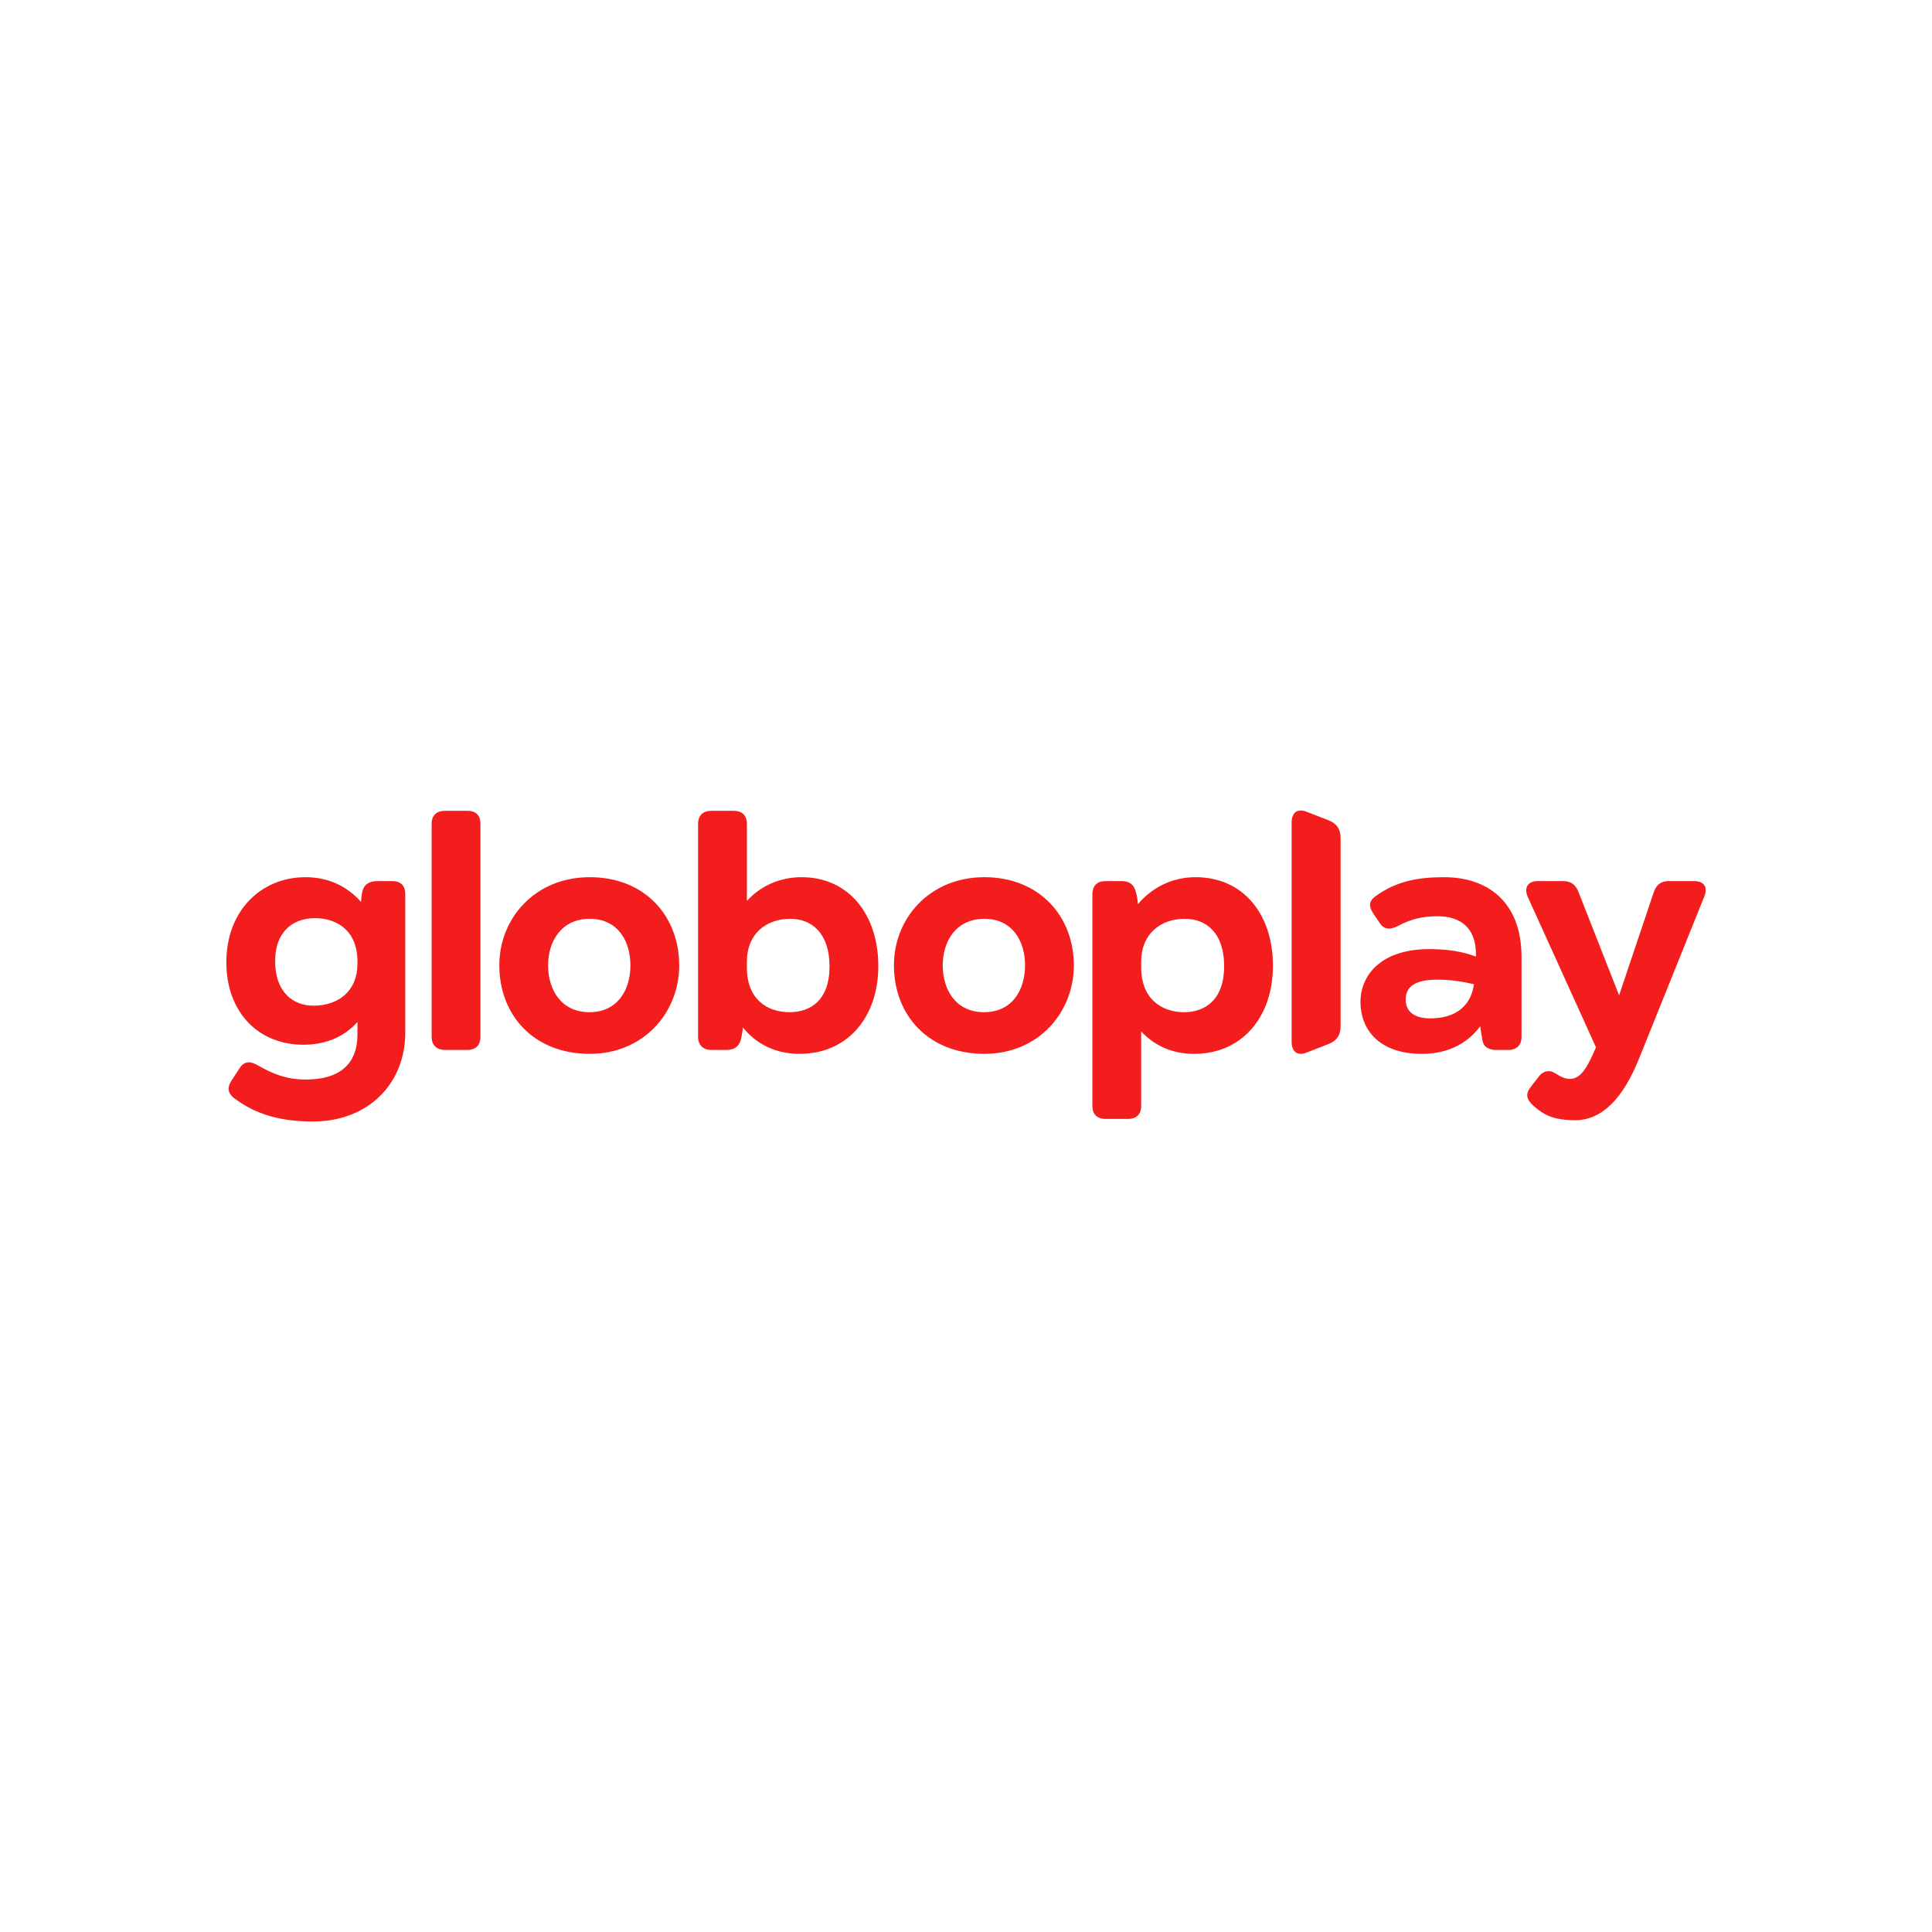 <svg xmlns:dc="http://purl.org/dc/elements/1.1/" xmlns:cc="http://creativecommons.org/ns#" xmlns:rdf="http://www.w3.org/1999/02/22-rdf-syntax-ns#" xmlns:svg="http://www.w3.org/2000/svg" xmlns="http://www.w3.org/2000/svg" xmlns:sodipodi="http://sodipodi.sourceforge.net/DTD/sodipodi-0.dtd" xmlns:inkscape="http://www.inkscape.org/namespaces/inkscape" class="product-logo-icon" width="4096" height="4096" viewBox="-366.7 125.1 4096 4096" style="fill:#ffffff" id="svg4" sodipodi:docname="globoplay-logo.svg" inkscape:version="0.92.2 (5c3e80d, 2017-08-06)"><defs id="defs8"></defs><path d="m 2972.805,2500.017 c 56.567,0 101.438,-45.51 135.895,-131.748 l 137.942,-342.766 c 2.074,-5.506 2.777,-8.968 2.777,-13.793 0,-11.715 -8.976,-18.617 -24.842,-18.617 h -53.124 c -15.866,0 -26.197,6.898 -31.736,22.768 l -73.796,219.317 -86.226,-219.317 c -6.217,-15.866 -16.529,-22.768 -32.429,-22.768 h -53.801 c -22.757,0 -28.951,15.855 -21.364,33.095 l 144.84,319.336 -10.345,22.783 c -14.489,31.017 -28.266,44.156 -44.81,44.156 -12.415,0 -22.087,-6.225 -29.678,-11.049 -14.493,-9.653 -27.57,-5.513 -36.569,6.202 l -16.559,21.391 c -11.719,14.47 -10.323,26.2 4.843,39.97 22.099,20.017 43.467,31.04 88.981,31.04 m -277.965,-515.21 c -57.233,0 -101.388,8.957 -144.825,40.004 -17.247,12.408 -13.812,24.146 -4.147,38.623 l 13.1,19.321 c 9.661,14.478 23.453,13.108 39.335,4.84 28.266,-15.17 54.489,-20.002 82.76,-20.002 49.642,0 81.409,25.512 81.409,80.69 v 4.851 c -28.985,-11.034 -62.099,-15.874 -98.641,-15.874 -103.485,0 -146.21,55.856 -146.21,112.407 0,55.867 37.238,109.694 130.359,109.694 59.322,0 99.311,-25.553 123.46,-58.644 1.396,10.319 2.777,20.002 4.847,30.363 2.721,14.444 13.781,19.98 29.648,19.98 h 25.538 c 17.21,0 27.589,-10.334 27.589,-27.581 v -169.674 c -0.038,-117.278 -72.483,-168.997 -164.222,-168.997 m -29.648,299.329 c -30.348,0 -51.727,-12.393 -51.727,-39.316 0,-28.259 20.002,-42.759 67.601,-42.759 28.97,0 53.116,4.147 77.243,9.664 -6.917,46.907 -39.32,72.411 -93.117,72.411 m -262.348,72.691 46.721,-18.129 c 17.512,-6.713 25.951,-18.806 25.951,-38.249 v -398.149 c 0,-19.48 -8.461,-31.559 -25.951,-38.26 l -46.721,-18.148 c -18.814,-7.379 -31.142,2.043 -31.142,22.836 v 465.262 c 0.01,20.831 12.336,30.208 31.142,22.837 m -234.945,-372.02 c -49.669,0 -92.436,22.087 -122.106,57.233 -0.67,-8.957 -2.055,-18.61 -4.825,-27.551 -4.132,-14.496 -13.785,-21.398 -29.666,-21.398 h -34.506 c -17.21,0 -27.555,9.653 -27.555,28.293 v 448.305 c 0,17.955 10.326,27.597 27.555,27.597 h 48.303 c 17.232,0 27.578,-9.642 27.578,-27.597 v -157.921 c 27.601,29.625 64.835,47.606 112.426,47.606 100.719,0 166.923,-77.243 166.923,-186.93 0.03,-108.317 -62.065,-187.637 -164.127,-187.637 m -24.161,286.229 c -48.284,0 -91.024,-28.97 -91.024,-94.498 v -13.1 c 0,-57.244 40.005,-90.347 92.409,-90.347 45.525,0 83.441,29.674 83.441,100.696 0.03,71.029 -40.678,97.249 -84.826,97.249 m -423.498,-286.229 c -115.885,0 -191.732,86.911 -191.732,186.922 0,104.839 72.418,187.607 191.732,187.607 115.189,0 189.707,-88.284 189.707,-187.607 0,-103.474 -72.445,-186.922 -189.707,-186.922 m -0.662,286.229 c -60.011,0 -87.615,-47.603 -87.615,-99.307 0,-50.342 27.589,-98.641 88.319,-98.641 59.307,0 86.196,46.918 86.196,98.641 0,51.712 -26.893,99.307 -86.9,99.307 m -386.944,-286.229 c -46.222,0 -86.911,18.636 -115.877,50.35 v -163.469 c 0,-17.925 -10.361,-27.581 -28.285,-27.581 h -47.606 c -16.532,0 -27.585,9.664 -27.585,27.581 v 451.783 c 0,17.232 11.057,27.582 27.585,27.582 h 31.736 c 16.551,0 27.582,-6.229 31.736,-23.43 2.055,-8.287 2.751,-15.874 4.125,-24.165 27.597,34.506 68.29,55.897 120.017,55.897 101.396,0 166.901,-77.269 166.901,-186.218 0.034,-108.321 -62.058,-188.33 -162.746,-188.33 m -25.531,286.229 c -48.28,0 -90.351,-28.285 -90.351,-94.498 v -13.1 c 0,-57.244 39.319,-90.347 92.424,-90.347 44.825,0 82.771,30.359 82.771,100.696 0,71.718 -40.02,97.249 -84.845,97.249 M 883.603,1984.807 c -115.874,0 -191.728,86.911 -191.728,186.922 0,104.839 72.418,187.607 191.728,187.607 115.204,0 189.662,-88.284 189.662,-187.607 0.015,-103.474 -71.707,-186.922 -189.662,-186.922 m -0.692,286.229 c -60.007,0 -87.596,-47.603 -87.596,-99.307 0,-50.342 27.593,-98.641 88.284,-98.641 59.333,0 86.237,46.918 86.237,98.641 -0.004,51.712 -26.9,99.307 -86.926,99.307 m -306.228,79.998 h 47.606 c 17.936,0 27.585,-10.342 27.585,-27.578 v -451.757 c 0,-17.94 -9.661,-27.597 -27.585,-27.597 h -47.606 c -17.929,0 -28.282,9.664 -28.282,27.597 v 451.775 c 0,17.213 10.353,27.559 28.282,27.559 M 464.964,1993.086 h -31.736 c -16.551,0 -28.278,6.902 -31.733,22.083 -2.055,8.968 -2.055,15.174 -2.755,22.083 -28.274,-31.736 -66.912,-52.423 -117.951,-52.423 -93.817,0 -167.608,71.029 -167.608,180.012 0,106.906 68.294,175.192 163.469,175.192 48.969,0 87.584,-17.94 114.481,-48.299 v 26.216 c 0,63.469 -37.927,95.868 -109.657,95.868 -42.078,0 -71.737,-13.078 -102.077,-30.329 -6.221,-3.455 -12.408,-6.228 -17.936,-6.228 -8.291,0 -15.185,4.155 -20.695,13.13 l -16.559,25.527 c -4.147,6.198 -6.206,11.734 -6.206,17.948 0,6.898 4.128,13.781 12.408,19.983 46.903,35.199 100.696,48.95 165.55,48.95 120.706,0 196.545,-82.76 196.545,-188.246 v -293.861 c 0.034,-17.955 -9.638,-27.604 -27.54,-27.604 m -73.845,175.892 c 0,56.522 -40.001,88.281 -93.098,88.281 -44.837,0 -81.409,-30.374 -81.409,-93.817 0,-66.22 40.704,-91.739 84.171,-91.739 47.588,0 90.332,26.901 90.332,91.739 z" style="fill:#f31d1d;fill-opacity:1;stroke-width:3.784" id="path2" inkscape:connector-curvature="0"></path></svg>